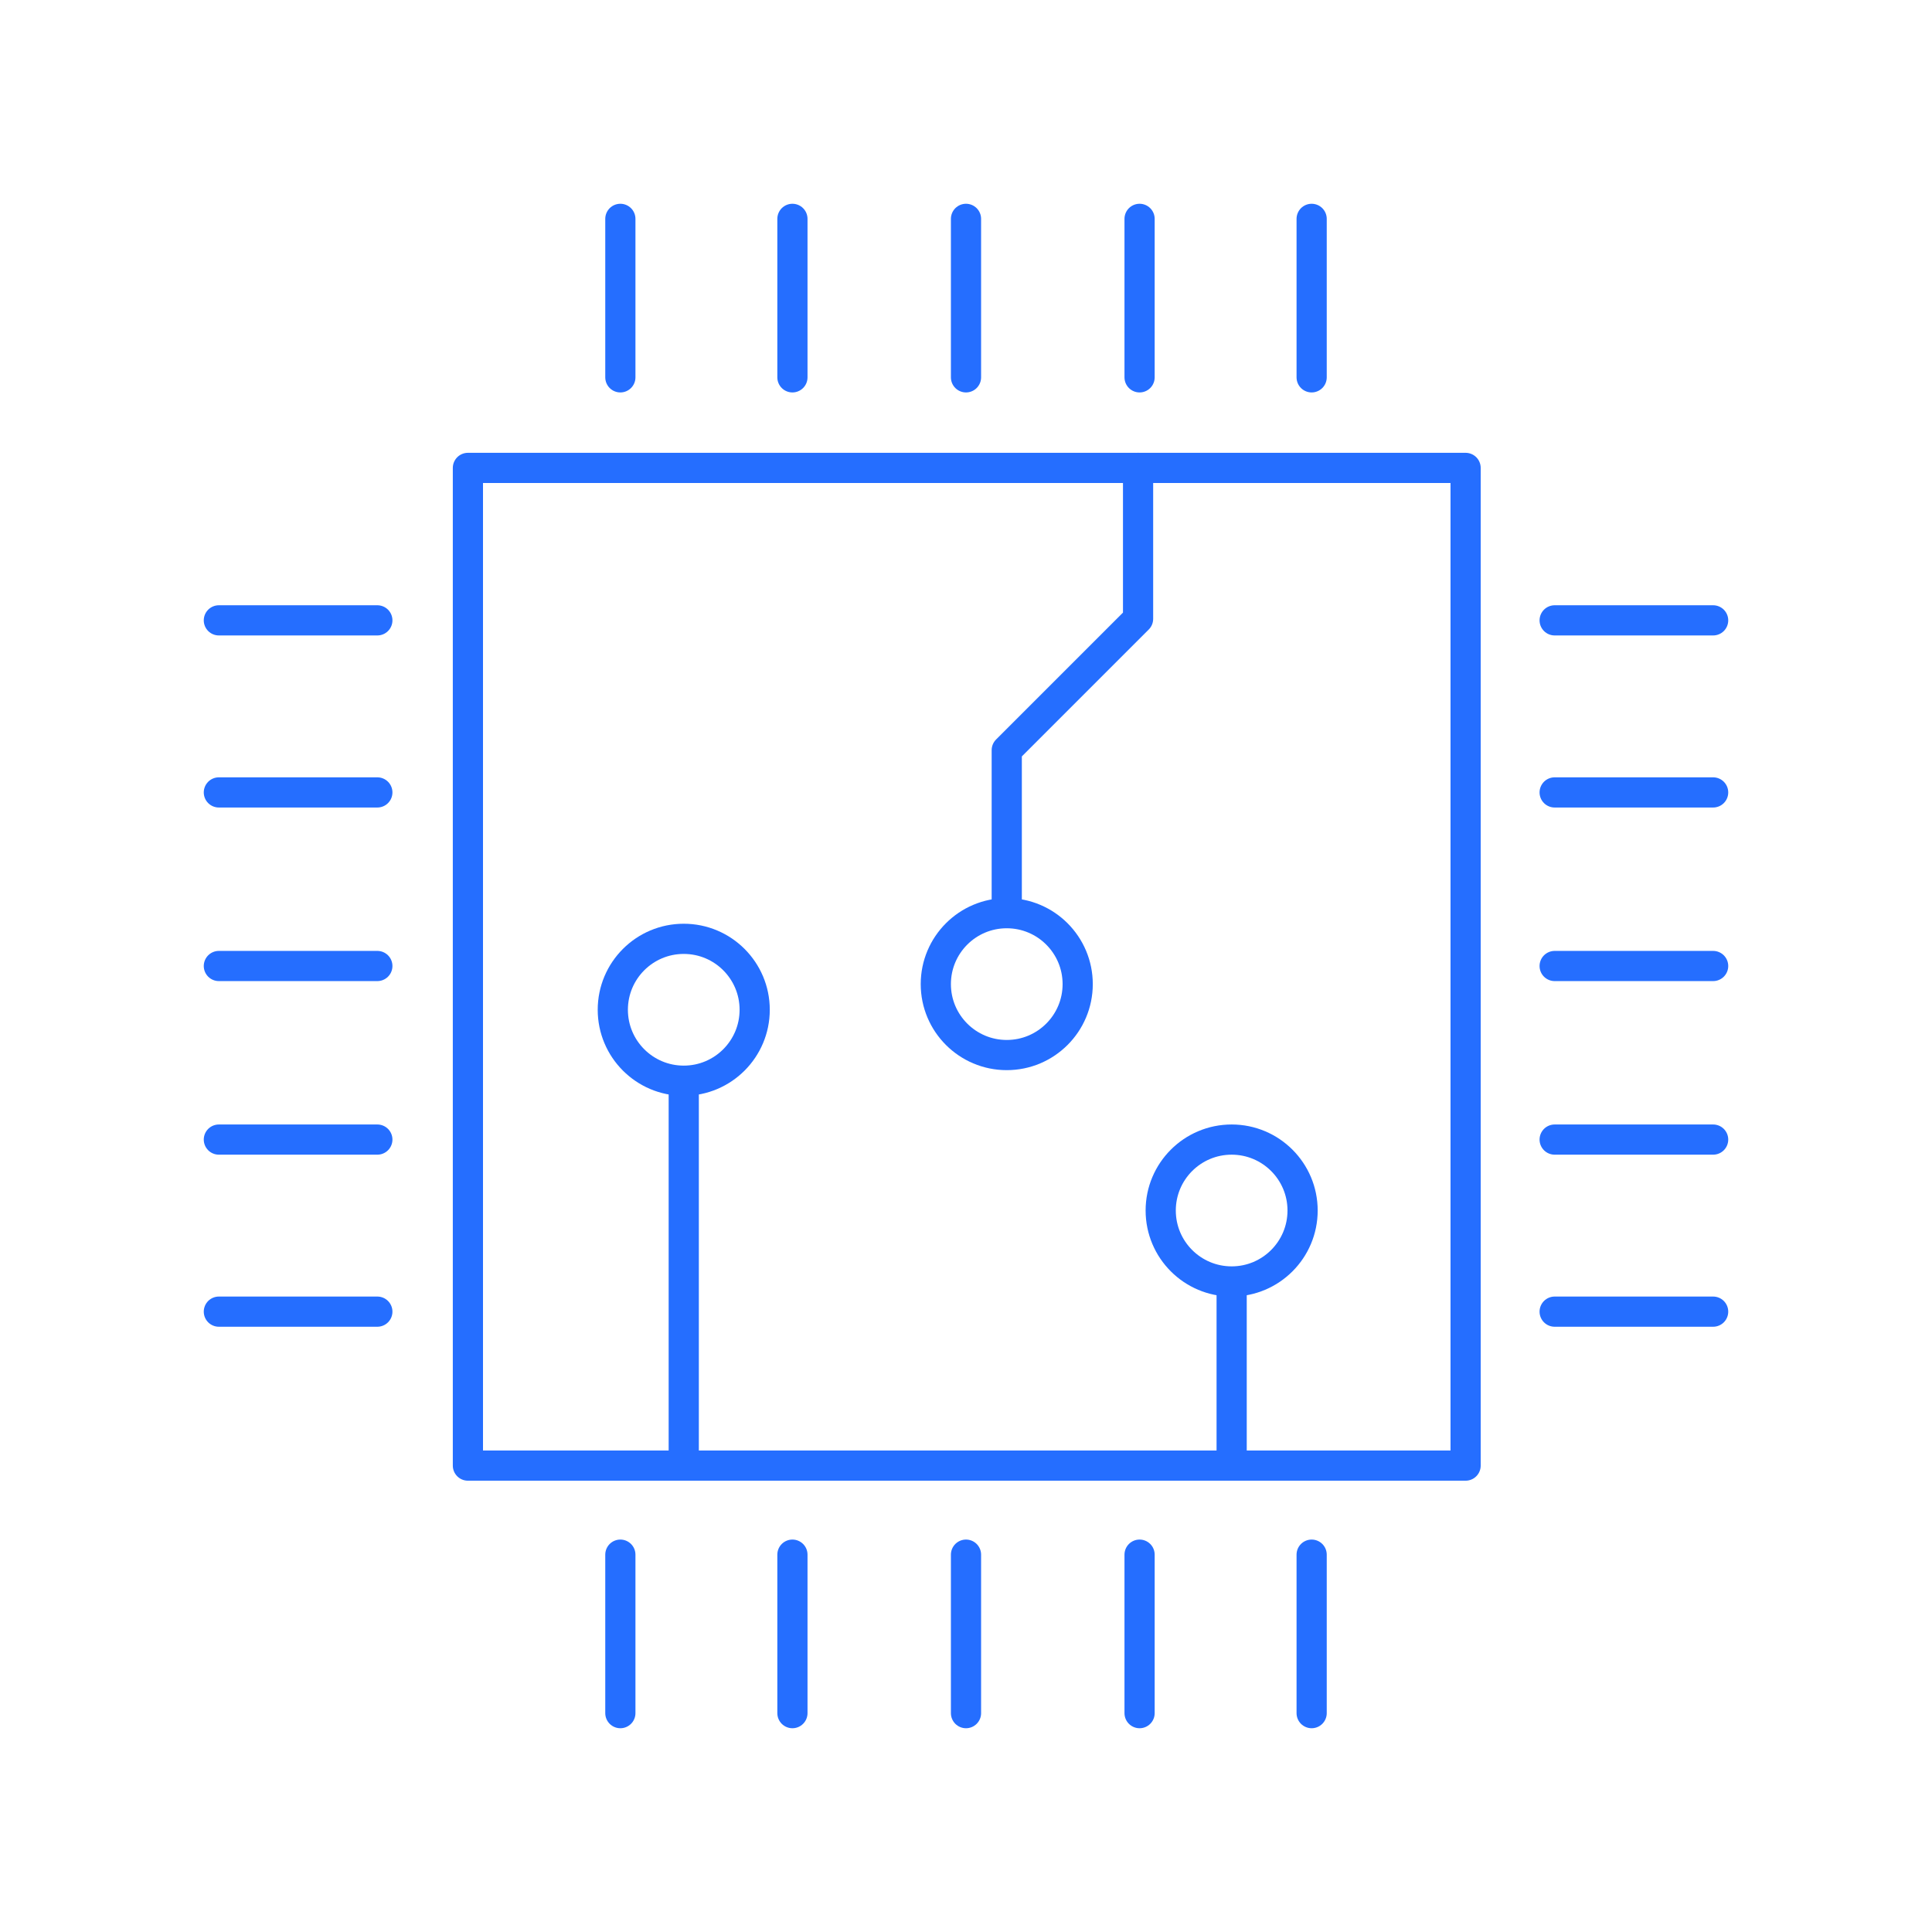 <?xml version="1.0" encoding="UTF-8"?>
<svg id="Ebene_1" xmlns="http://www.w3.org/2000/svg" version="1.1" viewBox="0 0 128 128">
  <!-- Generator: Adobe Illustrator 30.0.0, SVG Export Plug-In . SVG Version: 2.1.1 Build 123)  -->
  <defs>
    <style>
      .st0 {
        fill: none;
        stroke: #256eff;
        stroke-linecap: round;
        stroke-linejoin: round;
        stroke-width: 2px;
      }
    </style>
  </defs>
  <rect class="st0" x="31" y="31" width="66.1" height="66.1"/>
  <line class="st0" x1="103" y1="41.1" x2="113.5" y2="41.1"/>
  <line class="st0" x1="103" y1="52.5" x2="113.5" y2="52.5"/>
  <line class="st0" x1="103" y1="64" x2="113.5" y2="64"/>
  <line class="st0" x1="103" y1="75.5" x2="113.5" y2="75.5"/>
  <line class="st0" x1="103" y1="86.9" x2="113.5" y2="86.9"/>
  <line class="st0" x1="41.1" y1="25" x2="41.1" y2="14.5"/>
  <line class="st0" x1="52.5" y1="25" x2="52.5" y2="14.5"/>
  <line class="st0" x1="64" y1="25" x2="64" y2="14.5"/>
  <line class="st0" x1="75.5" y1="25" x2="75.5" y2="14.5"/>
  <line class="st0" x1="86.9" y1="25" x2="86.9" y2="14.5"/>
  <line class="st0" x1="25" y1="86.9" x2="14.5" y2="86.9"/>
  <line class="st0" x1="25" y1="75.5" x2="14.5" y2="75.5"/>
  <line class="st0" x1="25" y1="64" x2="14.5" y2="64"/>
  <line class="st0" x1="25" y1="52.5" x2="14.5" y2="52.5"/>
  <line class="st0" x1="25" y1="41.1" x2="14.5" y2="41.1"/>
  <line class="st0" x1="86.9" y1="103" x2="86.9" y2="113.5"/>
  <line class="st0" x1="75.5" y1="103" x2="75.5" y2="113.5"/>
  <line class="st0" x1="64" y1="103" x2="64" y2="113.5"/>
  <line class="st0" x1="52.5" y1="103" x2="52.5" y2="113.5"/>
  <line class="st0" x1="41.1" y1="103" x2="41.1" y2="113.5"/>
  <line class="st0" x1="45.3" y1="72.5" x2="45.3" y2="97"/>
  <circle class="st0" cx="45.3" cy="66.9" r="4.7"/>
  <line class="st0" x1="81.6" y1="85.3" x2="81.6" y2="97"/>
  <circle class="st0" cx="81.6" cy="80.2" r="4.7"/>
  <polyline class="st0" points="66.7 59.7 66.7 49.7 75.4 41 75.4 31"/>
  <circle class="st0" cx="66.7" cy="65.2" r="4.7"/>
</svg>